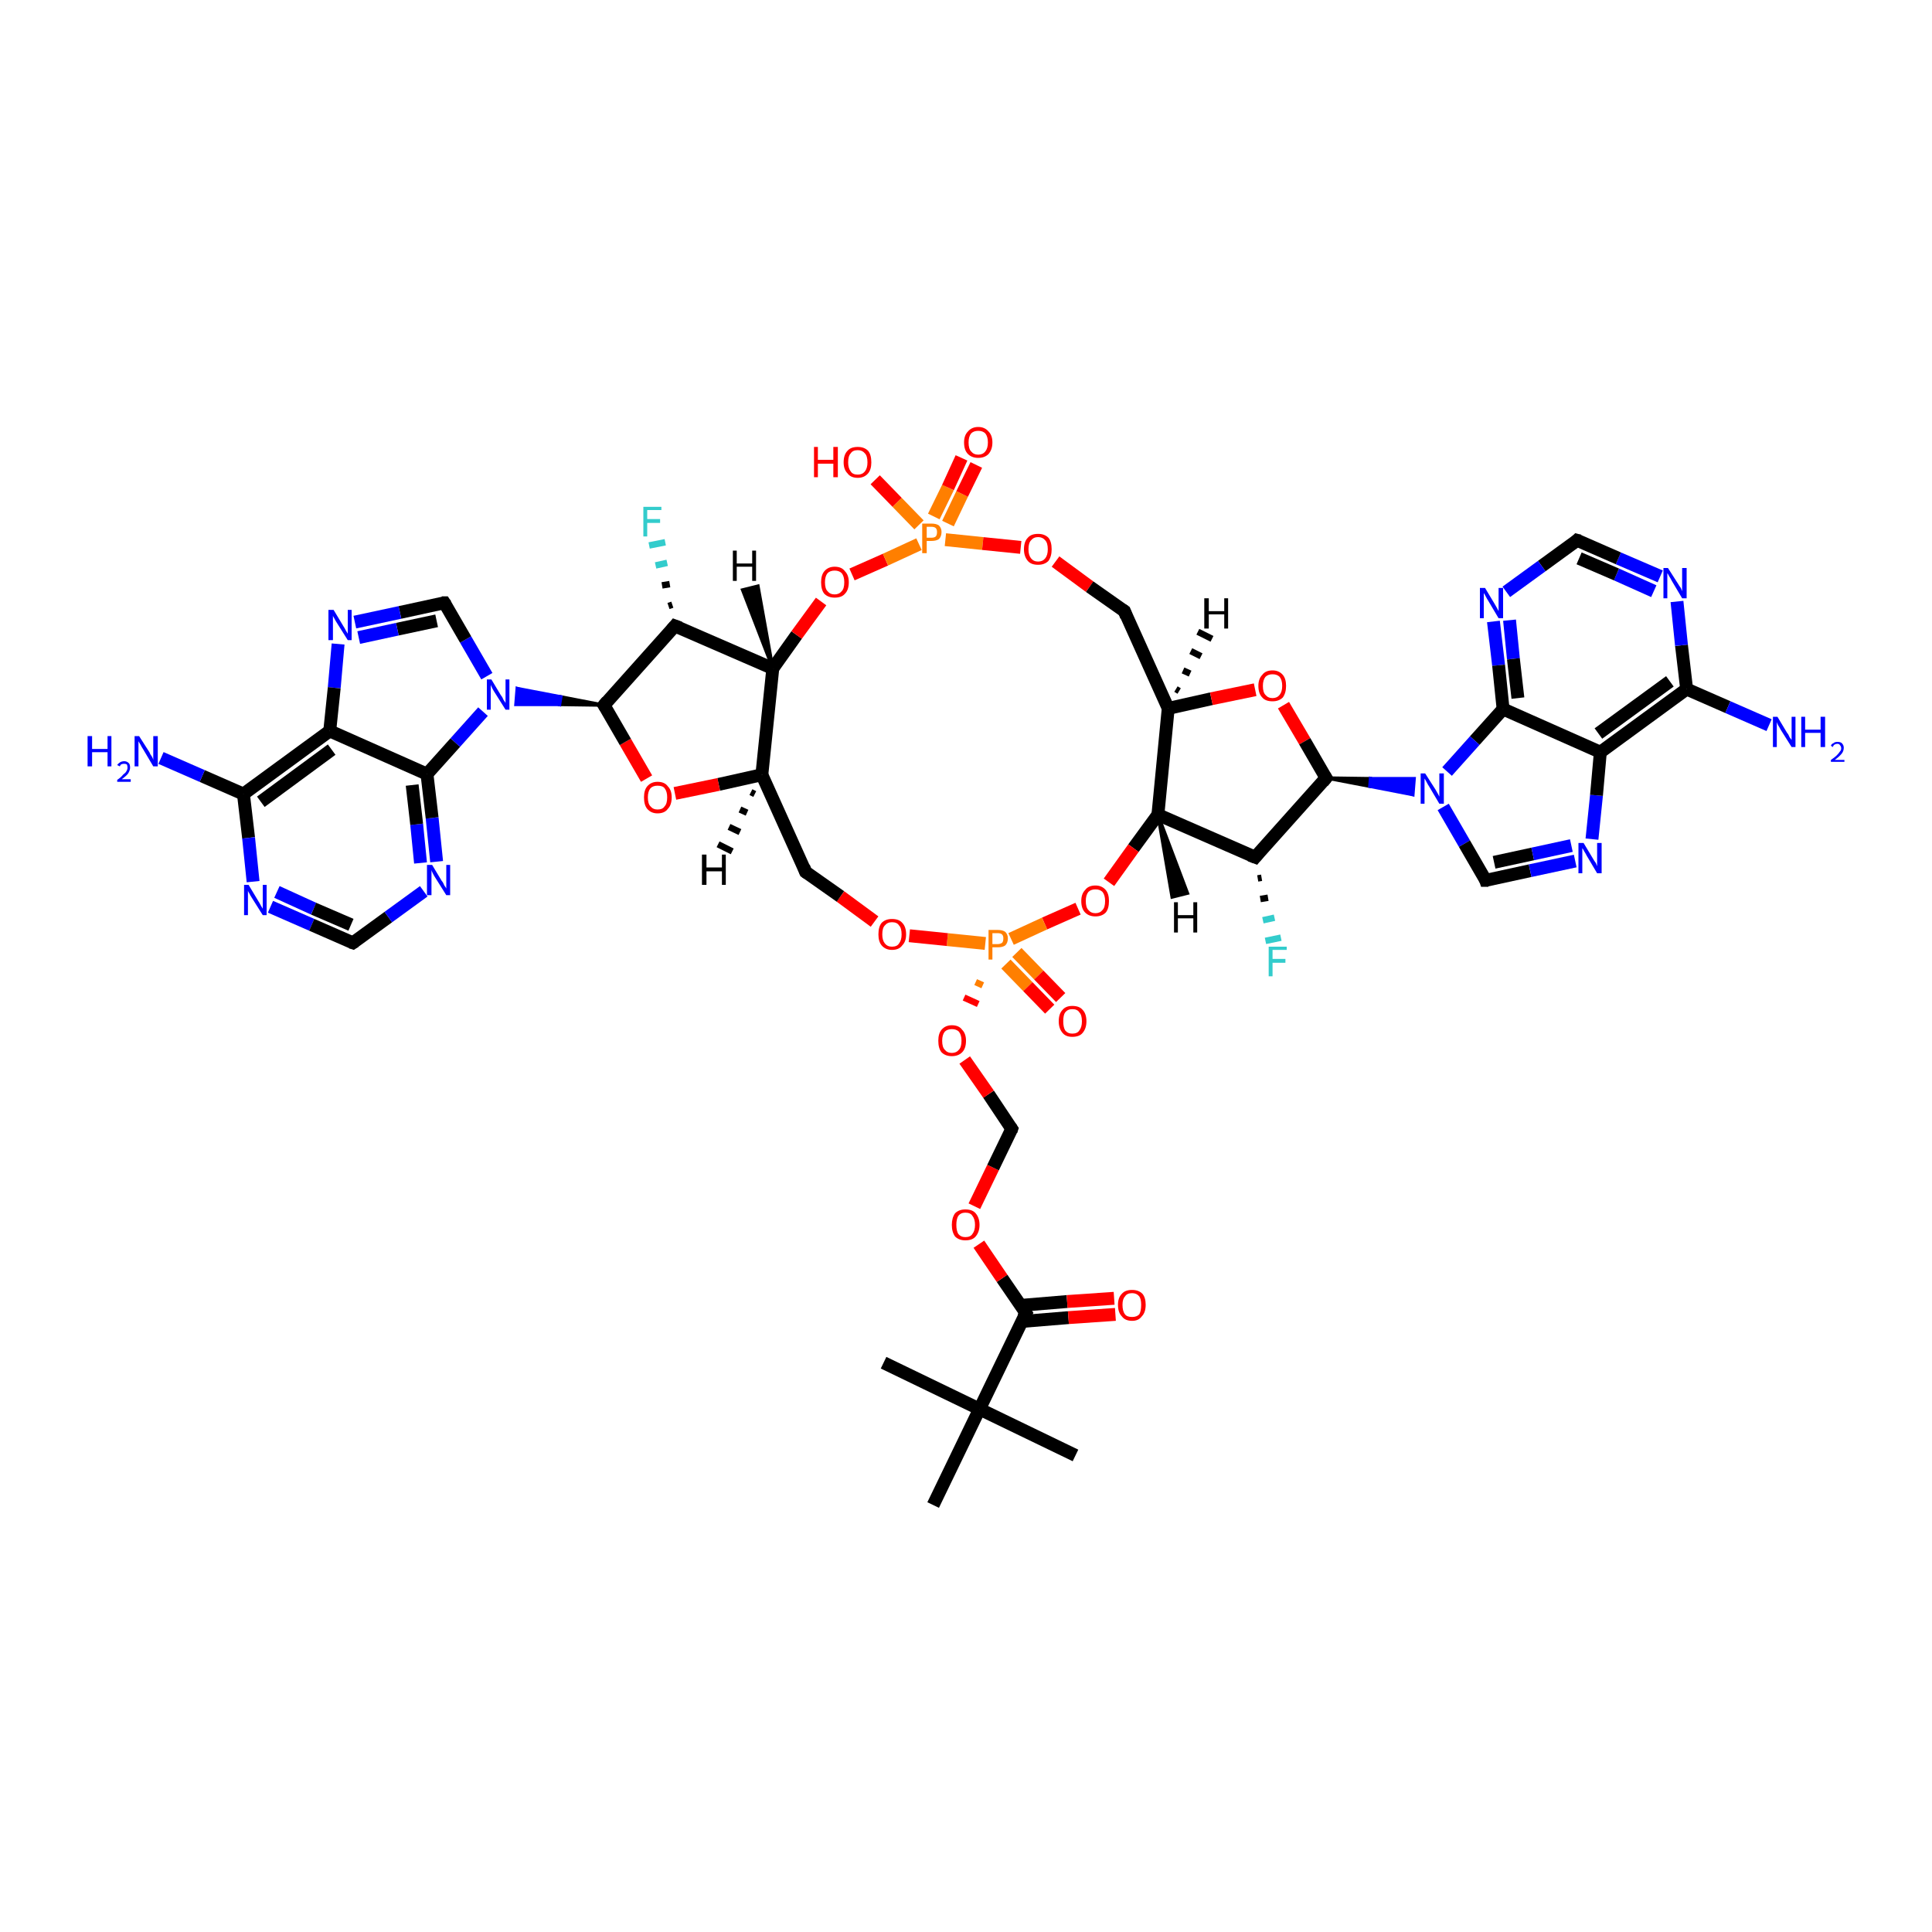<?xml version='1.0' encoding='iso-8859-1'?>
<svg version='1.1' baseProfile='full'
              xmlns='http://www.w3.org/2000/svg'
                      xmlns:rdkit='http://www.rdkit.org/xml'
                      xmlns:xlink='http://www.w3.org/1999/xlink'
                  xml:space='preserve'
width='300px' height='300px' viewBox='0 0 300 300'>
<!-- END OF HEADER -->
<rect style='opacity:1.0;fill:#FFFFFF;stroke:none' width='300.0' height='300.0' x='0.0' y='0.0'> </rect>
<path class='bond-0 atom-0 atom-1' d='M 167.0,226.0 L 152.1,218.8' style='fill:none;fill-rule:evenodd;stroke:#000000;stroke-width:2.0px;stroke-linecap:butt;stroke-linejoin:miter;stroke-opacity:1' />
<path class='bond-1 atom-1 atom-2' d='M 152.1,218.8 L 137.2,211.6' style='fill:none;fill-rule:evenodd;stroke:#000000;stroke-width:2.0px;stroke-linecap:butt;stroke-linejoin:miter;stroke-opacity:1' />
<path class='bond-2 atom-1 atom-3' d='M 152.1,218.8 L 144.9,233.7' style='fill:none;fill-rule:evenodd;stroke:#000000;stroke-width:2.0px;stroke-linecap:butt;stroke-linejoin:miter;stroke-opacity:1' />
<path class='bond-3 atom-1 atom-4' d='M 152.1,218.8 L 159.3,203.9' style='fill:none;fill-rule:evenodd;stroke:#000000;stroke-width:2.0px;stroke-linecap:butt;stroke-linejoin:miter;stroke-opacity:1' />
<path class='bond-4 atom-4 atom-5' d='M 158.6,205.2 L 165.9,204.6' style='fill:none;fill-rule:evenodd;stroke:#000000;stroke-width:2.0px;stroke-linecap:butt;stroke-linejoin:miter;stroke-opacity:1' />
<path class='bond-4 atom-4 atom-5' d='M 165.9,204.6 L 173.2,204.1' style='fill:none;fill-rule:evenodd;stroke:#FF0000;stroke-width:2.0px;stroke-linecap:butt;stroke-linejoin:miter;stroke-opacity:1' />
<path class='bond-4 atom-4 atom-5' d='M 158.5,202.7 L 165.7,202.1' style='fill:none;fill-rule:evenodd;stroke:#000000;stroke-width:2.0px;stroke-linecap:butt;stroke-linejoin:miter;stroke-opacity:1' />
<path class='bond-4 atom-4 atom-5' d='M 165.7,202.1 L 173.0,201.6' style='fill:none;fill-rule:evenodd;stroke:#FF0000;stroke-width:2.0px;stroke-linecap:butt;stroke-linejoin:miter;stroke-opacity:1' />
<path class='bond-5 atom-4 atom-6' d='M 159.3,203.9 L 155.6,198.5' style='fill:none;fill-rule:evenodd;stroke:#000000;stroke-width:2.0px;stroke-linecap:butt;stroke-linejoin:miter;stroke-opacity:1' />
<path class='bond-5 atom-4 atom-6' d='M 155.6,198.5 L 152.0,193.2' style='fill:none;fill-rule:evenodd;stroke:#FF0000;stroke-width:2.0px;stroke-linecap:butt;stroke-linejoin:miter;stroke-opacity:1' />
<path class='bond-6 atom-6 atom-7' d='M 151.3,187.3 L 154.2,181.3' style='fill:none;fill-rule:evenodd;stroke:#FF0000;stroke-width:2.0px;stroke-linecap:butt;stroke-linejoin:miter;stroke-opacity:1' />
<path class='bond-6 atom-6 atom-7' d='M 154.2,181.3 L 157.1,175.3' style='fill:none;fill-rule:evenodd;stroke:#000000;stroke-width:2.0px;stroke-linecap:butt;stroke-linejoin:miter;stroke-opacity:1' />
<path class='bond-7 atom-7 atom-8' d='M 157.1,175.3 L 153.5,169.9' style='fill:none;fill-rule:evenodd;stroke:#000000;stroke-width:2.0px;stroke-linecap:butt;stroke-linejoin:miter;stroke-opacity:1' />
<path class='bond-7 atom-7 atom-8' d='M 153.5,169.9 L 149.8,164.6' style='fill:none;fill-rule:evenodd;stroke:#FF0000;stroke-width:2.0px;stroke-linecap:butt;stroke-linejoin:miter;stroke-opacity:1' />
<path class='bond-8 atom-9 atom-8' d='M 151.5,152.5 L 152.6,153.0' style='fill:none;fill-rule:evenodd;stroke:#FF7F00;stroke-width:1.0px;stroke-linecap:butt;stroke-linejoin:miter;stroke-opacity:1' />
<path class='bond-8 atom-9 atom-8' d='M 149.7,154.9 L 151.9,155.9' style='fill:none;fill-rule:evenodd;stroke:#FF0000;stroke-width:1.0px;stroke-linecap:butt;stroke-linejoin:miter;stroke-opacity:1' />
<path class='bond-9 atom-9 atom-10' d='M 156.2,149.7 L 159.6,153.2' style='fill:none;fill-rule:evenodd;stroke:#FF7F00;stroke-width:2.0px;stroke-linecap:butt;stroke-linejoin:miter;stroke-opacity:1' />
<path class='bond-9 atom-9 atom-10' d='M 159.6,153.2 L 163.0,156.7' style='fill:none;fill-rule:evenodd;stroke:#FF0000;stroke-width:2.0px;stroke-linecap:butt;stroke-linejoin:miter;stroke-opacity:1' />
<path class='bond-9 atom-9 atom-10' d='M 157.9,147.9 L 161.3,151.4' style='fill:none;fill-rule:evenodd;stroke:#FF7F00;stroke-width:2.0px;stroke-linecap:butt;stroke-linejoin:miter;stroke-opacity:1' />
<path class='bond-9 atom-9 atom-10' d='M 161.3,151.4 L 164.7,154.9' style='fill:none;fill-rule:evenodd;stroke:#FF0000;stroke-width:2.0px;stroke-linecap:butt;stroke-linejoin:miter;stroke-opacity:1' />
<path class='bond-10 atom-9 atom-11' d='M 153.0,146.5 L 147.1,145.9' style='fill:none;fill-rule:evenodd;stroke:#FF7F00;stroke-width:2.0px;stroke-linecap:butt;stroke-linejoin:miter;stroke-opacity:1' />
<path class='bond-10 atom-9 atom-11' d='M 147.1,145.9 L 141.2,145.3' style='fill:none;fill-rule:evenodd;stroke:#FF0000;stroke-width:2.0px;stroke-linecap:butt;stroke-linejoin:miter;stroke-opacity:1' />
<path class='bond-11 atom-11 atom-12' d='M 135.8,143.1 L 130.5,139.2' style='fill:none;fill-rule:evenodd;stroke:#FF0000;stroke-width:2.0px;stroke-linecap:butt;stroke-linejoin:miter;stroke-opacity:1' />
<path class='bond-11 atom-11 atom-12' d='M 130.5,139.2 L 125.1,135.4' style='fill:none;fill-rule:evenodd;stroke:#000000;stroke-width:2.0px;stroke-linecap:butt;stroke-linejoin:miter;stroke-opacity:1' />
<path class='bond-12 atom-12 atom-13' d='M 125.1,135.4 L 118.3,120.3' style='fill:none;fill-rule:evenodd;stroke:#000000;stroke-width:2.0px;stroke-linecap:butt;stroke-linejoin:miter;stroke-opacity:1' />
<path class='bond-13 atom-13 atom-14' d='M 118.3,120.3 L 111.6,121.8' style='fill:none;fill-rule:evenodd;stroke:#000000;stroke-width:2.0px;stroke-linecap:butt;stroke-linejoin:miter;stroke-opacity:1' />
<path class='bond-13 atom-13 atom-14' d='M 111.6,121.8 L 104.8,123.2' style='fill:none;fill-rule:evenodd;stroke:#FF0000;stroke-width:2.0px;stroke-linecap:butt;stroke-linejoin:miter;stroke-opacity:1' />
<path class='bond-14 atom-14 atom-15' d='M 100.4,120.9 L 97.1,115.2' style='fill:none;fill-rule:evenodd;stroke:#FF0000;stroke-width:2.0px;stroke-linecap:butt;stroke-linejoin:miter;stroke-opacity:1' />
<path class='bond-14 atom-14 atom-15' d='M 97.1,115.2 L 93.8,109.5' style='fill:none;fill-rule:evenodd;stroke:#000000;stroke-width:2.0px;stroke-linecap:butt;stroke-linejoin:miter;stroke-opacity:1' />
<path class='bond-15 atom-15 atom-16' d='M 93.8,109.5 L 104.8,97.2' style='fill:none;fill-rule:evenodd;stroke:#000000;stroke-width:2.0px;stroke-linecap:butt;stroke-linejoin:miter;stroke-opacity:1' />
<path class='bond-16 atom-16 atom-17' d='M 103.8,94.1 L 104.4,93.9' style='fill:none;fill-rule:evenodd;stroke:#000000;stroke-width:1.0px;stroke-linecap:butt;stroke-linejoin:miter;stroke-opacity:1' />
<path class='bond-16 atom-16 atom-17' d='M 102.8,90.9 L 104.0,90.7' style='fill:none;fill-rule:evenodd;stroke:#000000;stroke-width:1.0px;stroke-linecap:butt;stroke-linejoin:miter;stroke-opacity:1' />
<path class='bond-16 atom-16 atom-17' d='M 101.8,87.8 L 103.6,87.4' style='fill:none;fill-rule:evenodd;stroke:#33CCCC;stroke-width:1.0px;stroke-linecap:butt;stroke-linejoin:miter;stroke-opacity:1' />
<path class='bond-16 atom-16 atom-17' d='M 100.8,84.7 L 103.3,84.2' style='fill:none;fill-rule:evenodd;stroke:#33CCCC;stroke-width:1.0px;stroke-linecap:butt;stroke-linejoin:miter;stroke-opacity:1' />
<path class='bond-17 atom-16 atom-18' d='M 104.8,97.2 L 120.0,103.8' style='fill:none;fill-rule:evenodd;stroke:#000000;stroke-width:2.0px;stroke-linecap:butt;stroke-linejoin:miter;stroke-opacity:1' />
<path class='bond-18 atom-18 atom-19' d='M 120.0,103.8 L 123.7,98.6' style='fill:none;fill-rule:evenodd;stroke:#000000;stroke-width:2.0px;stroke-linecap:butt;stroke-linejoin:miter;stroke-opacity:1' />
<path class='bond-18 atom-18 atom-19' d='M 123.7,98.6 L 127.5,93.4' style='fill:none;fill-rule:evenodd;stroke:#FF0000;stroke-width:2.0px;stroke-linecap:butt;stroke-linejoin:miter;stroke-opacity:1' />
<path class='bond-19 atom-19 atom-20' d='M 132.3,89.2 L 137.5,86.9' style='fill:none;fill-rule:evenodd;stroke:#FF0000;stroke-width:2.0px;stroke-linecap:butt;stroke-linejoin:miter;stroke-opacity:1' />
<path class='bond-19 atom-19 atom-20' d='M 137.5,86.9 L 142.7,84.5' style='fill:none;fill-rule:evenodd;stroke:#FF7F00;stroke-width:2.0px;stroke-linecap:butt;stroke-linejoin:miter;stroke-opacity:1' />
<path class='bond-20 atom-20 atom-21' d='M 142.7,81.5 L 139.3,78.0' style='fill:none;fill-rule:evenodd;stroke:#FF7F00;stroke-width:2.0px;stroke-linecap:butt;stroke-linejoin:miter;stroke-opacity:1' />
<path class='bond-20 atom-20 atom-21' d='M 139.3,78.0 L 135.9,74.5' style='fill:none;fill-rule:evenodd;stroke:#FF0000;stroke-width:2.0px;stroke-linecap:butt;stroke-linejoin:miter;stroke-opacity:1' />
<path class='bond-21 atom-20 atom-22' d='M 147.2,81.3 L 149.4,76.7' style='fill:none;fill-rule:evenodd;stroke:#FF7F00;stroke-width:2.0px;stroke-linecap:butt;stroke-linejoin:miter;stroke-opacity:1' />
<path class='bond-21 atom-20 atom-22' d='M 149.4,76.7 L 151.6,72.2' style='fill:none;fill-rule:evenodd;stroke:#FF0000;stroke-width:2.0px;stroke-linecap:butt;stroke-linejoin:miter;stroke-opacity:1' />
<path class='bond-21 atom-20 atom-22' d='M 145.0,80.2 L 147.2,75.7' style='fill:none;fill-rule:evenodd;stroke:#FF7F00;stroke-width:2.0px;stroke-linecap:butt;stroke-linejoin:miter;stroke-opacity:1' />
<path class='bond-21 atom-20 atom-22' d='M 147.2,75.7 L 149.3,71.1' style='fill:none;fill-rule:evenodd;stroke:#FF0000;stroke-width:2.0px;stroke-linecap:butt;stroke-linejoin:miter;stroke-opacity:1' />
<path class='bond-22 atom-20 atom-23' d='M 146.8,83.8 L 152.6,84.4' style='fill:none;fill-rule:evenodd;stroke:#FF7F00;stroke-width:2.0px;stroke-linecap:butt;stroke-linejoin:miter;stroke-opacity:1' />
<path class='bond-22 atom-20 atom-23' d='M 152.6,84.4 L 158.5,85.0' style='fill:none;fill-rule:evenodd;stroke:#FF0000;stroke-width:2.0px;stroke-linecap:butt;stroke-linejoin:miter;stroke-opacity:1' />
<path class='bond-23 atom-23 atom-24' d='M 163.9,87.2 L 169.2,91.1' style='fill:none;fill-rule:evenodd;stroke:#FF0000;stroke-width:2.0px;stroke-linecap:butt;stroke-linejoin:miter;stroke-opacity:1' />
<path class='bond-23 atom-23 atom-24' d='M 169.2,91.1 L 174.6,94.9' style='fill:none;fill-rule:evenodd;stroke:#000000;stroke-width:2.0px;stroke-linecap:butt;stroke-linejoin:miter;stroke-opacity:1' />
<path class='bond-24 atom-24 atom-25' d='M 174.6,94.9 L 181.4,110.0' style='fill:none;fill-rule:evenodd;stroke:#000000;stroke-width:2.0px;stroke-linecap:butt;stroke-linejoin:miter;stroke-opacity:1' />
<path class='bond-25 atom-25 atom-26' d='M 181.4,110.0 L 188.1,108.5' style='fill:none;fill-rule:evenodd;stroke:#000000;stroke-width:2.0px;stroke-linecap:butt;stroke-linejoin:miter;stroke-opacity:1' />
<path class='bond-25 atom-25 atom-26' d='M 188.1,108.5 L 194.9,107.1' style='fill:none;fill-rule:evenodd;stroke:#FF0000;stroke-width:2.0px;stroke-linecap:butt;stroke-linejoin:miter;stroke-opacity:1' />
<path class='bond-26 atom-26 atom-27' d='M 199.3,109.5 L 202.6,115.1' style='fill:none;fill-rule:evenodd;stroke:#FF0000;stroke-width:2.0px;stroke-linecap:butt;stroke-linejoin:miter;stroke-opacity:1' />
<path class='bond-26 atom-26 atom-27' d='M 202.6,115.1 L 205.9,120.8' style='fill:none;fill-rule:evenodd;stroke:#000000;stroke-width:2.0px;stroke-linecap:butt;stroke-linejoin:miter;stroke-opacity:1' />
<path class='bond-27 atom-27 atom-28' d='M 205.9,120.8 L 194.9,133.1' style='fill:none;fill-rule:evenodd;stroke:#000000;stroke-width:2.0px;stroke-linecap:butt;stroke-linejoin:miter;stroke-opacity:1' />
<path class='bond-28 atom-28 atom-29' d='M 195.9,136.3 L 195.3,136.4' style='fill:none;fill-rule:evenodd;stroke:#000000;stroke-width:1.0px;stroke-linecap:butt;stroke-linejoin:miter;stroke-opacity:1' />
<path class='bond-28 atom-28 atom-29' d='M 196.9,139.4 L 195.7,139.6' style='fill:none;fill-rule:evenodd;stroke:#000000;stroke-width:1.0px;stroke-linecap:butt;stroke-linejoin:miter;stroke-opacity:1' />
<path class='bond-28 atom-28 atom-29' d='M 197.9,142.5 L 196.1,142.9' style='fill:none;fill-rule:evenodd;stroke:#33CCCC;stroke-width:1.0px;stroke-linecap:butt;stroke-linejoin:miter;stroke-opacity:1' />
<path class='bond-28 atom-28 atom-29' d='M 198.9,145.6 L 196.5,146.1' style='fill:none;fill-rule:evenodd;stroke:#33CCCC;stroke-width:1.0px;stroke-linecap:butt;stroke-linejoin:miter;stroke-opacity:1' />
<path class='bond-29 atom-28 atom-30' d='M 194.9,133.1 L 179.8,126.5' style='fill:none;fill-rule:evenodd;stroke:#000000;stroke-width:2.0px;stroke-linecap:butt;stroke-linejoin:miter;stroke-opacity:1' />
<path class='bond-30 atom-30 atom-31' d='M 179.8,126.5 L 176.0,131.7' style='fill:none;fill-rule:evenodd;stroke:#000000;stroke-width:2.0px;stroke-linecap:butt;stroke-linejoin:miter;stroke-opacity:1' />
<path class='bond-30 atom-30 atom-31' d='M 176.0,131.7 L 172.2,137.0' style='fill:none;fill-rule:evenodd;stroke:#FF0000;stroke-width:2.0px;stroke-linecap:butt;stroke-linejoin:miter;stroke-opacity:1' />
<path class='bond-31 atom-27 atom-32' d='M 205.9,120.8 L 212.8,120.9 L 212.7,122.1 Z' style='fill:#000000;fill-rule:evenodd;fill-opacity:1;stroke:#000000;stroke-width:0.5px;stroke-linecap:butt;stroke-linejoin:miter;stroke-opacity:1;' />
<path class='bond-31 atom-27 atom-32' d='M 212.8,120.9 L 219.4,123.4 L 219.6,120.9 Z' style='fill:#0000FF;fill-rule:evenodd;fill-opacity:1;stroke:#0000FF;stroke-width:0.5px;stroke-linecap:butt;stroke-linejoin:miter;stroke-opacity:1;' />
<path class='bond-31 atom-27 atom-32' d='M 212.8,120.9 L 212.7,122.1 L 219.4,123.4 Z' style='fill:#0000FF;fill-rule:evenodd;fill-opacity:1;stroke:#0000FF;stroke-width:0.5px;stroke-linecap:butt;stroke-linejoin:miter;stroke-opacity:1;' />
<path class='bond-32 atom-32 atom-33' d='M 224.1,125.3 L 227.4,131.0' style='fill:none;fill-rule:evenodd;stroke:#0000FF;stroke-width:2.0px;stroke-linecap:butt;stroke-linejoin:miter;stroke-opacity:1' />
<path class='bond-32 atom-32 atom-33' d='M 227.4,131.0 L 230.7,136.7' style='fill:none;fill-rule:evenodd;stroke:#000000;stroke-width:2.0px;stroke-linecap:butt;stroke-linejoin:miter;stroke-opacity:1' />
<path class='bond-33 atom-33 atom-34' d='M 230.7,136.7 L 237.6,135.2' style='fill:none;fill-rule:evenodd;stroke:#000000;stroke-width:2.0px;stroke-linecap:butt;stroke-linejoin:miter;stroke-opacity:1' />
<path class='bond-33 atom-33 atom-34' d='M 237.6,135.2 L 244.6,133.7' style='fill:none;fill-rule:evenodd;stroke:#0000FF;stroke-width:2.0px;stroke-linecap:butt;stroke-linejoin:miter;stroke-opacity:1' />
<path class='bond-33 atom-33 atom-34' d='M 232.0,133.9 L 238.0,132.6' style='fill:none;fill-rule:evenodd;stroke:#000000;stroke-width:2.0px;stroke-linecap:butt;stroke-linejoin:miter;stroke-opacity:1' />
<path class='bond-33 atom-33 atom-34' d='M 238.0,132.6 L 244.0,131.3' style='fill:none;fill-rule:evenodd;stroke:#0000FF;stroke-width:2.0px;stroke-linecap:butt;stroke-linejoin:miter;stroke-opacity:1' />
<path class='bond-34 atom-34 atom-35' d='M 247.2,130.3 L 247.9,123.5' style='fill:none;fill-rule:evenodd;stroke:#0000FF;stroke-width:2.0px;stroke-linecap:butt;stroke-linejoin:miter;stroke-opacity:1' />
<path class='bond-34 atom-34 atom-35' d='M 247.9,123.5 L 248.5,116.8' style='fill:none;fill-rule:evenodd;stroke:#000000;stroke-width:2.0px;stroke-linecap:butt;stroke-linejoin:miter;stroke-opacity:1' />
<path class='bond-35 atom-35 atom-36' d='M 248.5,116.8 L 261.9,107.0' style='fill:none;fill-rule:evenodd;stroke:#000000;stroke-width:2.0px;stroke-linecap:butt;stroke-linejoin:miter;stroke-opacity:1' />
<path class='bond-35 atom-35 atom-36' d='M 248.2,113.9 L 259.3,105.8' style='fill:none;fill-rule:evenodd;stroke:#000000;stroke-width:2.0px;stroke-linecap:butt;stroke-linejoin:miter;stroke-opacity:1' />
<path class='bond-36 atom-36 atom-37' d='M 261.9,107.0 L 268.3,109.8' style='fill:none;fill-rule:evenodd;stroke:#000000;stroke-width:2.0px;stroke-linecap:butt;stroke-linejoin:miter;stroke-opacity:1' />
<path class='bond-36 atom-36 atom-37' d='M 268.3,109.8 L 274.7,112.6' style='fill:none;fill-rule:evenodd;stroke:#0000FF;stroke-width:2.0px;stroke-linecap:butt;stroke-linejoin:miter;stroke-opacity:1' />
<path class='bond-37 atom-36 atom-38' d='M 261.9,107.0 L 261.1,100.2' style='fill:none;fill-rule:evenodd;stroke:#000000;stroke-width:2.0px;stroke-linecap:butt;stroke-linejoin:miter;stroke-opacity:1' />
<path class='bond-37 atom-36 atom-38' d='M 261.1,100.2 L 260.4,93.4' style='fill:none;fill-rule:evenodd;stroke:#0000FF;stroke-width:2.0px;stroke-linecap:butt;stroke-linejoin:miter;stroke-opacity:1' />
<path class='bond-38 atom-38 atom-39' d='M 257.8,89.5 L 251.3,86.7' style='fill:none;fill-rule:evenodd;stroke:#0000FF;stroke-width:2.0px;stroke-linecap:butt;stroke-linejoin:miter;stroke-opacity:1' />
<path class='bond-38 atom-38 atom-39' d='M 251.3,86.7 L 244.9,83.9' style='fill:none;fill-rule:evenodd;stroke:#000000;stroke-width:2.0px;stroke-linecap:butt;stroke-linejoin:miter;stroke-opacity:1' />
<path class='bond-38 atom-38 atom-39' d='M 256.8,91.8 L 251.0,89.2' style='fill:none;fill-rule:evenodd;stroke:#0000FF;stroke-width:2.0px;stroke-linecap:butt;stroke-linejoin:miter;stroke-opacity:1' />
<path class='bond-38 atom-38 atom-39' d='M 251.0,89.2 L 245.2,86.7' style='fill:none;fill-rule:evenodd;stroke:#000000;stroke-width:2.0px;stroke-linecap:butt;stroke-linejoin:miter;stroke-opacity:1' />
<path class='bond-39 atom-39 atom-40' d='M 244.9,83.9 L 239.4,87.9' style='fill:none;fill-rule:evenodd;stroke:#000000;stroke-width:2.0px;stroke-linecap:butt;stroke-linejoin:miter;stroke-opacity:1' />
<path class='bond-39 atom-39 atom-40' d='M 239.4,87.9 L 233.9,91.9' style='fill:none;fill-rule:evenodd;stroke:#0000FF;stroke-width:2.0px;stroke-linecap:butt;stroke-linejoin:miter;stroke-opacity:1' />
<path class='bond-40 atom-40 atom-41' d='M 231.9,96.5 L 232.7,103.3' style='fill:none;fill-rule:evenodd;stroke:#0000FF;stroke-width:2.0px;stroke-linecap:butt;stroke-linejoin:miter;stroke-opacity:1' />
<path class='bond-40 atom-40 atom-41' d='M 232.7,103.3 L 233.4,110.1' style='fill:none;fill-rule:evenodd;stroke:#000000;stroke-width:2.0px;stroke-linecap:butt;stroke-linejoin:miter;stroke-opacity:1' />
<path class='bond-40 atom-40 atom-41' d='M 234.4,96.3 L 235.0,102.3' style='fill:none;fill-rule:evenodd;stroke:#0000FF;stroke-width:2.0px;stroke-linecap:butt;stroke-linejoin:miter;stroke-opacity:1' />
<path class='bond-40 atom-40 atom-41' d='M 235.0,102.3 L 235.7,108.4' style='fill:none;fill-rule:evenodd;stroke:#000000;stroke-width:2.0px;stroke-linecap:butt;stroke-linejoin:miter;stroke-opacity:1' />
<path class='bond-41 atom-15 atom-42' d='M 93.8,109.5 L 86.9,109.4 L 87.1,108.2 Z' style='fill:#000000;fill-rule:evenodd;fill-opacity:1;stroke:#000000;stroke-width:0.5px;stroke-linecap:butt;stroke-linejoin:miter;stroke-opacity:1;' />
<path class='bond-41 atom-15 atom-42' d='M 86.9,109.4 L 80.3,106.9 L 80.1,109.4 Z' style='fill:#0000FF;fill-rule:evenodd;fill-opacity:1;stroke:#0000FF;stroke-width:0.5px;stroke-linecap:butt;stroke-linejoin:miter;stroke-opacity:1;' />
<path class='bond-41 atom-15 atom-42' d='M 86.9,109.4 L 87.1,108.2 L 80.3,106.9 Z' style='fill:#0000FF;fill-rule:evenodd;fill-opacity:1;stroke:#0000FF;stroke-width:0.5px;stroke-linecap:butt;stroke-linejoin:miter;stroke-opacity:1;' />
<path class='bond-42 atom-42 atom-43' d='M 75.6,105.0 L 72.3,99.3' style='fill:none;fill-rule:evenodd;stroke:#0000FF;stroke-width:2.0px;stroke-linecap:butt;stroke-linejoin:miter;stroke-opacity:1' />
<path class='bond-42 atom-42 atom-43' d='M 72.3,99.3 L 69.0,93.6' style='fill:none;fill-rule:evenodd;stroke:#000000;stroke-width:2.0px;stroke-linecap:butt;stroke-linejoin:miter;stroke-opacity:1' />
<path class='bond-43 atom-43 atom-44' d='M 69.0,93.6 L 62.1,95.1' style='fill:none;fill-rule:evenodd;stroke:#000000;stroke-width:2.0px;stroke-linecap:butt;stroke-linejoin:miter;stroke-opacity:1' />
<path class='bond-43 atom-43 atom-44' d='M 62.1,95.1 L 55.1,96.6' style='fill:none;fill-rule:evenodd;stroke:#0000FF;stroke-width:2.0px;stroke-linecap:butt;stroke-linejoin:miter;stroke-opacity:1' />
<path class='bond-43 atom-43 atom-44' d='M 67.8,96.4 L 61.7,97.7' style='fill:none;fill-rule:evenodd;stroke:#000000;stroke-width:2.0px;stroke-linecap:butt;stroke-linejoin:miter;stroke-opacity:1' />
<path class='bond-43 atom-43 atom-44' d='M 61.7,97.7 L 55.7,99.0' style='fill:none;fill-rule:evenodd;stroke:#0000FF;stroke-width:2.0px;stroke-linecap:butt;stroke-linejoin:miter;stroke-opacity:1' />
<path class='bond-44 atom-44 atom-45' d='M 52.5,100.0 L 51.9,106.8' style='fill:none;fill-rule:evenodd;stroke:#0000FF;stroke-width:2.0px;stroke-linecap:butt;stroke-linejoin:miter;stroke-opacity:1' />
<path class='bond-44 atom-44 atom-45' d='M 51.9,106.8 L 51.2,113.5' style='fill:none;fill-rule:evenodd;stroke:#000000;stroke-width:2.0px;stroke-linecap:butt;stroke-linejoin:miter;stroke-opacity:1' />
<path class='bond-45 atom-45 atom-46' d='M 51.2,113.5 L 37.8,123.3' style='fill:none;fill-rule:evenodd;stroke:#000000;stroke-width:2.0px;stroke-linecap:butt;stroke-linejoin:miter;stroke-opacity:1' />
<path class='bond-45 atom-45 atom-46' d='M 51.5,116.4 L 40.5,124.5' style='fill:none;fill-rule:evenodd;stroke:#000000;stroke-width:2.0px;stroke-linecap:butt;stroke-linejoin:miter;stroke-opacity:1' />
<path class='bond-46 atom-46 atom-47' d='M 37.8,123.3 L 31.4,120.5' style='fill:none;fill-rule:evenodd;stroke:#000000;stroke-width:2.0px;stroke-linecap:butt;stroke-linejoin:miter;stroke-opacity:1' />
<path class='bond-46 atom-46 atom-47' d='M 31.4,120.5 L 25.0,117.7' style='fill:none;fill-rule:evenodd;stroke:#0000FF;stroke-width:2.0px;stroke-linecap:butt;stroke-linejoin:miter;stroke-opacity:1' />
<path class='bond-47 atom-46 atom-48' d='M 37.8,123.3 L 38.6,130.1' style='fill:none;fill-rule:evenodd;stroke:#000000;stroke-width:2.0px;stroke-linecap:butt;stroke-linejoin:miter;stroke-opacity:1' />
<path class='bond-47 atom-46 atom-48' d='M 38.6,130.1 L 39.3,136.9' style='fill:none;fill-rule:evenodd;stroke:#0000FF;stroke-width:2.0px;stroke-linecap:butt;stroke-linejoin:miter;stroke-opacity:1' />
<path class='bond-48 atom-48 atom-49' d='M 42.0,140.8 L 48.4,143.6' style='fill:none;fill-rule:evenodd;stroke:#0000FF;stroke-width:2.0px;stroke-linecap:butt;stroke-linejoin:miter;stroke-opacity:1' />
<path class='bond-48 atom-48 atom-49' d='M 48.4,143.6 L 54.8,146.4' style='fill:none;fill-rule:evenodd;stroke:#000000;stroke-width:2.0px;stroke-linecap:butt;stroke-linejoin:miter;stroke-opacity:1' />
<path class='bond-48 atom-48 atom-49' d='M 43.0,138.5 L 48.7,141.1' style='fill:none;fill-rule:evenodd;stroke:#0000FF;stroke-width:2.0px;stroke-linecap:butt;stroke-linejoin:miter;stroke-opacity:1' />
<path class='bond-48 atom-48 atom-49' d='M 48.7,141.1 L 54.5,143.6' style='fill:none;fill-rule:evenodd;stroke:#000000;stroke-width:2.0px;stroke-linecap:butt;stroke-linejoin:miter;stroke-opacity:1' />
<path class='bond-49 atom-49 atom-50' d='M 54.8,146.4 L 60.3,142.4' style='fill:none;fill-rule:evenodd;stroke:#000000;stroke-width:2.0px;stroke-linecap:butt;stroke-linejoin:miter;stroke-opacity:1' />
<path class='bond-49 atom-49 atom-50' d='M 60.3,142.4 L 65.8,138.4' style='fill:none;fill-rule:evenodd;stroke:#0000FF;stroke-width:2.0px;stroke-linecap:butt;stroke-linejoin:miter;stroke-opacity:1' />
<path class='bond-50 atom-50 atom-51' d='M 67.8,133.8 L 67.1,127.0' style='fill:none;fill-rule:evenodd;stroke:#0000FF;stroke-width:2.0px;stroke-linecap:butt;stroke-linejoin:miter;stroke-opacity:1' />
<path class='bond-50 atom-50 atom-51' d='M 67.1,127.0 L 66.3,120.2' style='fill:none;fill-rule:evenodd;stroke:#000000;stroke-width:2.0px;stroke-linecap:butt;stroke-linejoin:miter;stroke-opacity:1' />
<path class='bond-50 atom-50 atom-51' d='M 65.3,134.0 L 64.7,128.0' style='fill:none;fill-rule:evenodd;stroke:#0000FF;stroke-width:2.0px;stroke-linecap:butt;stroke-linejoin:miter;stroke-opacity:1' />
<path class='bond-50 atom-50 atom-51' d='M 64.7,128.0 L 64.0,121.9' style='fill:none;fill-rule:evenodd;stroke:#000000;stroke-width:2.0px;stroke-linecap:butt;stroke-linejoin:miter;stroke-opacity:1' />
<path class='bond-51 atom-31 atom-9' d='M 167.4,141.1 L 162.2,143.4' style='fill:none;fill-rule:evenodd;stroke:#FF0000;stroke-width:2.0px;stroke-linecap:butt;stroke-linejoin:miter;stroke-opacity:1' />
<path class='bond-51 atom-31 atom-9' d='M 162.2,143.4 L 157.0,145.8' style='fill:none;fill-rule:evenodd;stroke:#FF7F00;stroke-width:2.0px;stroke-linecap:butt;stroke-linejoin:miter;stroke-opacity:1' />
<path class='bond-52 atom-41 atom-32' d='M 233.4,110.1 L 229.0,115.0' style='fill:none;fill-rule:evenodd;stroke:#000000;stroke-width:2.0px;stroke-linecap:butt;stroke-linejoin:miter;stroke-opacity:1' />
<path class='bond-52 atom-41 atom-32' d='M 229.0,115.0 L 224.7,119.8' style='fill:none;fill-rule:evenodd;stroke:#0000FF;stroke-width:2.0px;stroke-linecap:butt;stroke-linejoin:miter;stroke-opacity:1' />
<path class='bond-53 atom-51 atom-42' d='M 66.3,120.2 L 70.7,115.3' style='fill:none;fill-rule:evenodd;stroke:#000000;stroke-width:2.0px;stroke-linecap:butt;stroke-linejoin:miter;stroke-opacity:1' />
<path class='bond-53 atom-51 atom-42' d='M 70.7,115.3 L 75.0,110.5' style='fill:none;fill-rule:evenodd;stroke:#0000FF;stroke-width:2.0px;stroke-linecap:butt;stroke-linejoin:miter;stroke-opacity:1' />
<path class='bond-54 atom-18 atom-13' d='M 120.0,103.8 L 118.3,120.3' style='fill:none;fill-rule:evenodd;stroke:#000000;stroke-width:2.0px;stroke-linecap:butt;stroke-linejoin:miter;stroke-opacity:1' />
<path class='bond-55 atom-30 atom-25' d='M 179.8,126.5 L 181.4,110.0' style='fill:none;fill-rule:evenodd;stroke:#000000;stroke-width:2.0px;stroke-linecap:butt;stroke-linejoin:miter;stroke-opacity:1' />
<path class='bond-56 atom-41 atom-35' d='M 233.4,110.1 L 248.5,116.8' style='fill:none;fill-rule:evenodd;stroke:#000000;stroke-width:2.0px;stroke-linecap:butt;stroke-linejoin:miter;stroke-opacity:1' />
<path class='bond-57 atom-51 atom-45' d='M 66.3,120.2 L 51.2,113.5' style='fill:none;fill-rule:evenodd;stroke:#000000;stroke-width:2.0px;stroke-linecap:butt;stroke-linejoin:miter;stroke-opacity:1' />
<path class='bond-58 atom-13 atom-52' d='M 117.2,123.3 L 116.6,123.0' style='fill:none;fill-rule:evenodd;stroke:#000000;stroke-width:1.0px;stroke-linecap:butt;stroke-linejoin:miter;stroke-opacity:1' />
<path class='bond-58 atom-13 atom-52' d='M 116.0,126.2 L 114.9,125.7' style='fill:none;fill-rule:evenodd;stroke:#000000;stroke-width:1.0px;stroke-linecap:butt;stroke-linejoin:miter;stroke-opacity:1' />
<path class='bond-58 atom-13 atom-52' d='M 114.9,129.2 L 113.2,128.4' style='fill:none;fill-rule:evenodd;stroke:#000000;stroke-width:1.0px;stroke-linecap:butt;stroke-linejoin:miter;stroke-opacity:1' />
<path class='bond-58 atom-13 atom-52' d='M 113.7,132.2 L 111.5,131.1' style='fill:none;fill-rule:evenodd;stroke:#000000;stroke-width:1.0px;stroke-linecap:butt;stroke-linejoin:miter;stroke-opacity:1' />
<path class='bond-59 atom-18 atom-53' d='M 120.0,103.8 L 115.3,91.6 L 117.7,91.0 Z' style='fill:#000000;fill-rule:evenodd;fill-opacity:1;stroke:#000000;stroke-width:0.5px;stroke-linecap:butt;stroke-linejoin:miter;stroke-opacity:1;' />
<path class='bond-60 atom-25 atom-54' d='M 182.6,107.0 L 183.1,107.3' style='fill:none;fill-rule:evenodd;stroke:#000000;stroke-width:1.0px;stroke-linecap:butt;stroke-linejoin:miter;stroke-opacity:1' />
<path class='bond-60 atom-25 atom-54' d='M 183.7,104.1 L 184.8,104.6' style='fill:none;fill-rule:evenodd;stroke:#000000;stroke-width:1.0px;stroke-linecap:butt;stroke-linejoin:miter;stroke-opacity:1' />
<path class='bond-60 atom-25 atom-54' d='M 184.9,101.1 L 186.5,101.9' style='fill:none;fill-rule:evenodd;stroke:#000000;stroke-width:1.0px;stroke-linecap:butt;stroke-linejoin:miter;stroke-opacity:1' />
<path class='bond-60 atom-25 atom-54' d='M 186.0,98.1 L 188.2,99.2' style='fill:none;fill-rule:evenodd;stroke:#000000;stroke-width:1.0px;stroke-linecap:butt;stroke-linejoin:miter;stroke-opacity:1' />
<path class='bond-61 atom-30 atom-55' d='M 179.8,126.5 L 184.4,138.7 L 182.0,139.3 Z' style='fill:#000000;fill-rule:evenodd;fill-opacity:1;stroke:#000000;stroke-width:0.5px;stroke-linecap:butt;stroke-linejoin:miter;stroke-opacity:1;' />
<path d='M 158.9,204.6 L 159.3,203.9 L 159.1,203.6' style='fill:none;stroke:#000000;stroke-width:2.0px;stroke-linecap:butt;stroke-linejoin:miter;stroke-opacity:1;' />
<path d='M 157.0,175.6 L 157.1,175.3 L 156.9,175.0' style='fill:none;stroke:#000000;stroke-width:2.0px;stroke-linecap:butt;stroke-linejoin:miter;stroke-opacity:1;' />
<path d='M 125.4,135.6 L 125.1,135.4 L 124.8,134.6' style='fill:none;stroke:#000000;stroke-width:2.0px;stroke-linecap:butt;stroke-linejoin:miter;stroke-opacity:1;' />
<path d='M 94.0,109.8 L 93.8,109.5 L 94.3,108.9' style='fill:none;stroke:#000000;stroke-width:2.0px;stroke-linecap:butt;stroke-linejoin:miter;stroke-opacity:1;' />
<path d='M 104.3,97.8 L 104.8,97.2 L 105.6,97.5' style='fill:none;stroke:#000000;stroke-width:2.0px;stroke-linecap:butt;stroke-linejoin:miter;stroke-opacity:1;' />
<path d='M 174.3,94.7 L 174.6,94.9 L 174.9,95.7' style='fill:none;stroke:#000000;stroke-width:2.0px;stroke-linecap:butt;stroke-linejoin:miter;stroke-opacity:1;' />
<path d='M 205.7,120.5 L 205.9,120.8 L 205.4,121.4' style='fill:none;stroke:#000000;stroke-width:2.0px;stroke-linecap:butt;stroke-linejoin:miter;stroke-opacity:1;' />
<path d='M 195.4,132.5 L 194.9,133.1 L 194.1,132.8' style='fill:none;stroke:#000000;stroke-width:2.0px;stroke-linecap:butt;stroke-linejoin:miter;stroke-opacity:1;' />
<path d='M 230.6,136.4 L 230.7,136.7 L 231.1,136.7' style='fill:none;stroke:#000000;stroke-width:2.0px;stroke-linecap:butt;stroke-linejoin:miter;stroke-opacity:1;' />
<path d='M 245.3,84.0 L 244.9,83.9 L 244.7,84.1' style='fill:none;stroke:#000000;stroke-width:2.0px;stroke-linecap:butt;stroke-linejoin:miter;stroke-opacity:1;' />
<path d='M 69.2,93.9 L 69.0,93.6 L 68.6,93.6' style='fill:none;stroke:#000000;stroke-width:2.0px;stroke-linecap:butt;stroke-linejoin:miter;stroke-opacity:1;' />
<path d='M 54.5,146.3 L 54.8,146.4 L 55.1,146.2' style='fill:none;stroke:#000000;stroke-width:2.0px;stroke-linecap:butt;stroke-linejoin:miter;stroke-opacity:1;' />
<path class='atom-5' d='M 173.6 202.6
Q 173.6 201.5, 174.2 200.9
Q 174.7 200.3, 175.8 200.3
Q 176.8 200.3, 177.4 200.9
Q 177.9 201.5, 177.9 202.6
Q 177.9 203.8, 177.3 204.4
Q 176.8 205.1, 175.8 205.1
Q 174.7 205.1, 174.2 204.4
Q 173.6 203.8, 173.6 202.6
M 175.8 204.5
Q 176.5 204.5, 176.9 204.1
Q 177.2 203.6, 177.2 202.6
Q 177.2 201.7, 176.9 201.3
Q 176.5 200.8, 175.8 200.8
Q 175.0 200.8, 174.7 201.3
Q 174.3 201.7, 174.3 202.6
Q 174.3 203.6, 174.7 204.1
Q 175.0 204.5, 175.8 204.5
' fill='#FF0000'/>
<path class='atom-6' d='M 147.8 190.2
Q 147.8 189.1, 148.3 188.4
Q 148.9 187.8, 149.9 187.8
Q 151.0 187.8, 151.5 188.4
Q 152.1 189.1, 152.1 190.2
Q 152.1 191.3, 151.5 192.0
Q 151.0 192.6, 149.9 192.6
Q 148.9 192.6, 148.3 192.0
Q 147.8 191.3, 147.8 190.2
M 149.9 192.1
Q 150.7 192.1, 151.0 191.6
Q 151.4 191.1, 151.4 190.2
Q 151.4 189.3, 151.0 188.8
Q 150.7 188.3, 149.9 188.3
Q 149.2 188.3, 148.8 188.8
Q 148.5 189.3, 148.5 190.2
Q 148.5 191.1, 148.8 191.6
Q 149.2 192.1, 149.9 192.1
' fill='#FF0000'/>
<path class='atom-8' d='M 145.7 161.6
Q 145.7 160.5, 146.2 159.9
Q 146.8 159.2, 147.8 159.2
Q 148.9 159.2, 149.4 159.9
Q 150.0 160.5, 150.0 161.6
Q 150.0 162.8, 149.4 163.4
Q 148.8 164.0, 147.8 164.0
Q 146.8 164.0, 146.2 163.4
Q 145.7 162.8, 145.7 161.6
M 147.8 163.5
Q 148.5 163.5, 148.9 163.0
Q 149.3 162.6, 149.3 161.6
Q 149.3 160.7, 148.9 160.2
Q 148.5 159.8, 147.8 159.8
Q 147.1 159.8, 146.7 160.2
Q 146.3 160.7, 146.3 161.6
Q 146.3 162.6, 146.7 163.0
Q 147.1 163.5, 147.8 163.5
' fill='#FF0000'/>
<path class='atom-9' d='M 154.9 144.4
Q 155.7 144.4, 156.1 144.7
Q 156.5 145.1, 156.5 145.7
Q 156.5 146.4, 156.1 146.8
Q 155.7 147.1, 154.9 147.1
L 154.1 147.1
L 154.1 149.0
L 153.5 149.0
L 153.5 144.4
L 154.9 144.4
M 154.9 146.6
Q 155.3 146.6, 155.6 146.4
Q 155.8 146.2, 155.8 145.7
Q 155.8 145.3, 155.6 145.1
Q 155.4 144.9, 154.9 144.9
L 154.1 144.9
L 154.1 146.6
L 154.9 146.6
' fill='#FF7F00'/>
<path class='atom-10' d='M 164.4 158.6
Q 164.4 157.4, 165.0 156.8
Q 165.5 156.2, 166.5 156.2
Q 167.6 156.2, 168.1 156.8
Q 168.7 157.4, 168.7 158.6
Q 168.7 159.7, 168.1 160.4
Q 167.6 161.0, 166.5 161.0
Q 165.5 161.0, 165.0 160.4
Q 164.4 159.7, 164.4 158.6
M 166.5 160.5
Q 167.3 160.5, 167.6 160.0
Q 168.0 159.5, 168.0 158.6
Q 168.0 157.6, 167.6 157.2
Q 167.3 156.7, 166.5 156.7
Q 165.8 156.7, 165.4 157.2
Q 165.1 157.6, 165.1 158.6
Q 165.1 159.5, 165.4 160.0
Q 165.8 160.5, 166.5 160.5
' fill='#FF0000'/>
<path class='atom-11' d='M 136.4 145.1
Q 136.4 143.9, 136.9 143.3
Q 137.5 142.7, 138.5 142.7
Q 139.6 142.7, 140.1 143.3
Q 140.7 143.9, 140.7 145.1
Q 140.7 146.2, 140.1 146.8
Q 139.6 147.5, 138.5 147.5
Q 137.5 147.5, 136.9 146.8
Q 136.4 146.2, 136.4 145.1
M 138.5 147.0
Q 139.3 147.0, 139.6 146.5
Q 140.0 146.0, 140.0 145.1
Q 140.0 144.1, 139.6 143.7
Q 139.3 143.2, 138.5 143.2
Q 137.8 143.2, 137.4 143.7
Q 137.0 144.1, 137.0 145.1
Q 137.0 146.0, 137.4 146.5
Q 137.8 147.0, 138.5 147.0
' fill='#FF0000'/>
<path class='atom-14' d='M 100.0 123.8
Q 100.0 122.7, 100.5 122.1
Q 101.1 121.4, 102.1 121.4
Q 103.2 121.4, 103.7 122.1
Q 104.3 122.7, 104.3 123.8
Q 104.3 125.0, 103.7 125.6
Q 103.2 126.3, 102.1 126.3
Q 101.1 126.3, 100.5 125.6
Q 100.0 125.0, 100.0 123.8
M 102.1 125.7
Q 102.9 125.7, 103.2 125.2
Q 103.6 124.8, 103.6 123.8
Q 103.6 122.9, 103.2 122.4
Q 102.9 122.0, 102.1 122.0
Q 101.4 122.0, 101.0 122.4
Q 100.6 122.9, 100.6 123.8
Q 100.6 124.8, 101.0 125.2
Q 101.4 125.7, 102.1 125.7
' fill='#FF0000'/>
<path class='atom-17' d='M 99.9 78.7
L 102.7 78.7
L 102.7 79.2
L 100.5 79.2
L 100.5 80.6
L 102.5 80.6
L 102.5 81.2
L 100.5 81.2
L 100.5 83.3
L 99.9 83.3
L 99.9 78.7
' fill='#33CCCC'/>
<path class='atom-19' d='M 127.5 90.4
Q 127.5 89.3, 128.0 88.7
Q 128.6 88.0, 129.6 88.0
Q 130.7 88.0, 131.2 88.7
Q 131.8 89.3, 131.8 90.4
Q 131.8 91.6, 131.2 92.2
Q 130.7 92.8, 129.6 92.8
Q 128.6 92.8, 128.0 92.2
Q 127.5 91.6, 127.5 90.4
M 129.6 92.3
Q 130.3 92.3, 130.7 91.8
Q 131.1 91.4, 131.1 90.4
Q 131.1 89.5, 130.7 89.0
Q 130.3 88.6, 129.6 88.6
Q 128.9 88.6, 128.5 89.0
Q 128.1 89.5, 128.1 90.4
Q 128.1 91.4, 128.5 91.8
Q 128.9 92.3, 129.6 92.3
' fill='#FF0000'/>
<path class='atom-20' d='M 144.6 81.3
Q 145.4 81.3, 145.8 81.6
Q 146.2 82.0, 146.2 82.6
Q 146.2 83.3, 145.8 83.7
Q 145.4 84.0, 144.6 84.0
L 143.9 84.0
L 143.9 85.9
L 143.2 85.9
L 143.2 81.3
L 144.6 81.3
M 144.6 83.5
Q 145.1 83.5, 145.3 83.3
Q 145.5 83.1, 145.5 82.6
Q 145.5 82.2, 145.3 82.0
Q 145.1 81.8, 144.6 81.8
L 143.9 81.8
L 143.9 83.5
L 144.6 83.5
' fill='#FF7F00'/>
<path class='atom-21' d='M 126.4 69.4
L 127.0 69.4
L 127.0 71.4
L 129.4 71.4
L 129.4 69.4
L 130.1 69.4
L 130.1 74.1
L 129.4 74.1
L 129.4 72.0
L 127.0 72.0
L 127.0 74.1
L 126.4 74.1
L 126.4 69.4
' fill='#FF0000'/>
<path class='atom-21' d='M 131.0 71.8
Q 131.0 70.6, 131.6 70.0
Q 132.1 69.4, 133.2 69.4
Q 134.2 69.4, 134.8 70.0
Q 135.3 70.6, 135.3 71.8
Q 135.3 72.9, 134.8 73.5
Q 134.2 74.2, 133.2 74.2
Q 132.1 74.2, 131.6 73.5
Q 131.0 72.9, 131.0 71.8
M 133.2 73.7
Q 133.9 73.7, 134.3 73.2
Q 134.7 72.7, 134.7 71.8
Q 134.7 70.8, 134.3 70.4
Q 133.9 69.9, 133.2 69.9
Q 132.4 69.9, 132.1 70.4
Q 131.7 70.8, 131.7 71.8
Q 131.7 72.7, 132.1 73.2
Q 132.4 73.7, 133.2 73.7
' fill='#FF0000'/>
<path class='atom-22' d='M 149.7 68.7
Q 149.7 67.6, 150.3 67.0
Q 150.9 66.3, 151.9 66.3
Q 152.9 66.3, 153.5 67.0
Q 154.1 67.6, 154.1 68.7
Q 154.1 69.8, 153.5 70.5
Q 152.9 71.1, 151.9 71.1
Q 150.9 71.1, 150.3 70.5
Q 149.7 69.9, 149.7 68.7
M 151.9 70.6
Q 152.6 70.6, 153.0 70.1
Q 153.4 69.6, 153.4 68.7
Q 153.4 67.8, 153.0 67.3
Q 152.6 66.9, 151.9 66.9
Q 151.2 66.9, 150.8 67.3
Q 150.4 67.8, 150.4 68.7
Q 150.4 69.7, 150.8 70.1
Q 151.2 70.6, 151.9 70.6
' fill='#FF0000'/>
<path class='atom-23' d='M 159.0 85.3
Q 159.0 84.1, 159.6 83.5
Q 160.1 82.9, 161.2 82.9
Q 162.2 82.9, 162.8 83.5
Q 163.3 84.1, 163.3 85.3
Q 163.3 86.4, 162.8 87.1
Q 162.2 87.7, 161.2 87.7
Q 160.1 87.7, 159.6 87.1
Q 159.0 86.4, 159.0 85.3
M 161.2 87.2
Q 161.9 87.2, 162.3 86.7
Q 162.7 86.2, 162.7 85.3
Q 162.7 84.3, 162.3 83.9
Q 161.9 83.4, 161.2 83.4
Q 160.5 83.4, 160.1 83.9
Q 159.7 84.3, 159.7 85.3
Q 159.7 86.2, 160.1 86.7
Q 160.5 87.2, 161.2 87.2
' fill='#FF0000'/>
<path class='atom-26' d='M 195.4 106.5
Q 195.4 105.4, 196.0 104.8
Q 196.5 104.1, 197.6 104.1
Q 198.6 104.1, 199.2 104.8
Q 199.7 105.4, 199.7 106.5
Q 199.7 107.6, 199.2 108.3
Q 198.6 108.9, 197.6 108.9
Q 196.5 108.9, 196.0 108.3
Q 195.4 107.7, 195.4 106.5
M 197.6 108.4
Q 198.3 108.4, 198.7 107.9
Q 199.1 107.4, 199.1 106.5
Q 199.1 105.6, 198.7 105.1
Q 198.3 104.7, 197.6 104.7
Q 196.9 104.7, 196.5 105.1
Q 196.1 105.6, 196.1 106.5
Q 196.1 107.5, 196.5 107.9
Q 196.9 108.4, 197.6 108.4
' fill='#FF0000'/>
<path class='atom-29' d='M 197.0 147.0
L 199.8 147.0
L 199.8 147.5
L 197.6 147.5
L 197.6 148.9
L 199.6 148.9
L 199.6 149.5
L 197.6 149.5
L 197.6 151.6
L 197.0 151.6
L 197.0 147.0
' fill='#33CCCC'/>
<path class='atom-31' d='M 167.9 139.9
Q 167.9 138.8, 168.5 138.2
Q 169.0 137.5, 170.1 137.5
Q 171.1 137.5, 171.7 138.2
Q 172.2 138.8, 172.2 139.9
Q 172.2 141.1, 171.7 141.7
Q 171.1 142.3, 170.1 142.3
Q 169.1 142.3, 168.5 141.7
Q 167.9 141.1, 167.9 139.9
M 170.1 141.8
Q 170.8 141.8, 171.2 141.3
Q 171.6 140.9, 171.6 139.9
Q 171.6 139.0, 171.2 138.5
Q 170.8 138.1, 170.1 138.1
Q 169.4 138.1, 169.0 138.5
Q 168.6 139.0, 168.6 139.9
Q 168.6 140.9, 169.0 141.3
Q 169.4 141.8, 170.1 141.8
' fill='#FF0000'/>
<path class='atom-32' d='M 221.3 120.1
L 222.9 122.6
Q 223.0 122.8, 223.3 123.3
Q 223.5 123.7, 223.5 123.7
L 223.5 120.1
L 224.2 120.1
L 224.2 124.8
L 223.5 124.8
L 221.9 122.1
Q 221.7 121.8, 221.5 121.4
Q 221.3 121.0, 221.2 120.9
L 221.2 124.8
L 220.6 124.8
L 220.6 120.1
L 221.3 120.1
' fill='#0000FF'/>
<path class='atom-34' d='M 245.9 130.9
L 247.4 133.4
Q 247.5 133.6, 247.8 134.0
Q 248.0 134.5, 248.0 134.5
L 248.0 130.9
L 248.7 130.9
L 248.7 135.6
L 248.0 135.6
L 246.4 132.9
Q 246.2 132.5, 246.0 132.2
Q 245.8 131.8, 245.7 131.7
L 245.7 135.6
L 245.1 135.6
L 245.1 130.9
L 245.9 130.9
' fill='#0000FF'/>
<path class='atom-37' d='M 276.0 111.3
L 277.5 113.8
Q 277.7 114.0, 277.9 114.5
Q 278.2 114.9, 278.2 114.9
L 278.2 111.3
L 278.8 111.3
L 278.8 116.0
L 278.2 116.0
L 276.5 113.3
Q 276.3 112.9, 276.1 112.6
Q 275.9 112.2, 275.9 112.1
L 275.9 116.0
L 275.3 116.0
L 275.3 111.3
L 276.0 111.3
' fill='#0000FF'/>
<path class='atom-37' d='M 279.7 111.3
L 280.3 111.3
L 280.3 113.3
L 282.7 113.3
L 282.7 111.3
L 283.4 111.3
L 283.4 116.0
L 282.7 116.0
L 282.7 113.8
L 280.3 113.8
L 280.3 116.0
L 279.7 116.0
L 279.7 111.3
' fill='#0000FF'/>
<path class='atom-37' d='M 284.3 115.8
Q 284.4 115.5, 284.7 115.4
Q 284.9 115.2, 285.3 115.2
Q 285.8 115.2, 286.0 115.4
Q 286.3 115.7, 286.3 116.1
Q 286.3 116.6, 286.0 117.0
Q 285.6 117.5, 284.9 118.0
L 286.4 118.0
L 286.4 118.3
L 284.3 118.3
L 284.3 118.0
Q 284.9 117.6, 285.2 117.3
Q 285.5 117.0, 285.7 116.7
Q 285.9 116.5, 285.9 116.2
Q 285.9 115.9, 285.7 115.7
Q 285.6 115.5, 285.3 115.5
Q 285.1 115.5, 284.9 115.6
Q 284.7 115.7, 284.6 116.0
L 284.3 115.8
' fill='#0000FF'/>
<path class='atom-38' d='M 259.0 88.2
L 260.6 90.7
Q 260.7 90.9, 261.0 91.3
Q 261.2 91.8, 261.2 91.8
L 261.2 88.2
L 261.9 88.2
L 261.9 92.9
L 261.2 92.9
L 259.6 90.2
Q 259.4 89.8, 259.2 89.5
Q 259.0 89.1, 258.9 89.0
L 258.9 92.9
L 258.3 92.9
L 258.3 88.2
L 259.0 88.2
' fill='#0000FF'/>
<path class='atom-40' d='M 230.6 91.3
L 232.1 93.8
Q 232.2 94.0, 232.5 94.5
Q 232.7 94.9, 232.7 94.9
L 232.7 91.3
L 233.4 91.3
L 233.4 96.0
L 232.7 96.0
L 231.1 93.3
Q 230.9 93.0, 230.7 92.6
Q 230.5 92.2, 230.4 92.1
L 230.4 96.0
L 229.8 96.0
L 229.8 91.3
L 230.6 91.3
' fill='#0000FF'/>
<path class='atom-42' d='M 76.3 105.5
L 77.8 108.0
Q 78.0 108.2, 78.2 108.7
Q 78.5 109.1, 78.5 109.2
L 78.5 105.5
L 79.1 105.5
L 79.1 110.2
L 78.5 110.2
L 76.8 107.5
Q 76.6 107.2, 76.4 106.8
Q 76.2 106.4, 76.2 106.3
L 76.2 110.2
L 75.6 110.2
L 75.6 105.5
L 76.3 105.5
' fill='#0000FF'/>
<path class='atom-44' d='M 51.8 94.7
L 53.3 97.2
Q 53.5 97.5, 53.7 97.9
Q 54.0 98.4, 54.0 98.4
L 54.0 94.7
L 54.6 94.7
L 54.6 99.4
L 54.0 99.4
L 52.3 96.7
Q 52.1 96.4, 51.9 96.0
Q 51.7 95.7, 51.7 95.6
L 51.7 99.4
L 51.0 99.4
L 51.0 94.7
L 51.8 94.7
' fill='#0000FF'/>
<path class='atom-47' d='M 13.6 114.3
L 14.3 114.3
L 14.3 116.3
L 16.7 116.3
L 16.7 114.3
L 17.3 114.3
L 17.3 119.0
L 16.7 119.0
L 16.7 116.8
L 14.3 116.8
L 14.3 119.0
L 13.6 119.0
L 13.6 114.3
' fill='#0000FF'/>
<path class='atom-47' d='M 18.2 118.8
Q 18.3 118.6, 18.6 118.4
Q 18.9 118.2, 19.3 118.2
Q 19.7 118.2, 20.0 118.5
Q 20.2 118.7, 20.2 119.2
Q 20.2 119.6, 19.9 120.1
Q 19.6 120.5, 18.9 121.0
L 20.3 121.0
L 20.3 121.4
L 18.2 121.4
L 18.2 121.1
Q 18.8 120.7, 19.1 120.3
Q 19.5 120.0, 19.6 119.8
Q 19.8 119.5, 19.8 119.2
Q 19.8 118.9, 19.7 118.7
Q 19.5 118.6, 19.3 118.6
Q 19.0 118.6, 18.8 118.7
Q 18.7 118.8, 18.6 119.0
L 18.2 118.8
' fill='#0000FF'/>
<path class='atom-47' d='M 21.6 114.3
L 23.2 116.8
Q 23.3 117.1, 23.6 117.5
Q 23.8 117.9, 23.8 118.0
L 23.8 114.3
L 24.5 114.3
L 24.5 119.0
L 23.8 119.0
L 22.2 116.3
Q 22.0 116.0, 21.8 115.6
Q 21.6 115.3, 21.5 115.1
L 21.5 119.0
L 20.9 119.0
L 20.9 114.3
L 21.6 114.3
' fill='#0000FF'/>
<path class='atom-48' d='M 38.6 137.4
L 40.1 139.9
Q 40.3 140.2, 40.5 140.6
Q 40.8 141.1, 40.8 141.1
L 40.8 137.4
L 41.4 137.4
L 41.4 142.1
L 40.8 142.1
L 39.1 139.4
Q 38.9 139.1, 38.7 138.7
Q 38.5 138.4, 38.5 138.3
L 38.5 142.1
L 37.9 142.1
L 37.9 137.4
L 38.6 137.4
' fill='#0000FF'/>
<path class='atom-50' d='M 67.1 134.3
L 68.6 136.8
Q 68.8 137.0, 69.0 137.5
Q 69.3 137.9, 69.3 138.0
L 69.3 134.3
L 69.9 134.3
L 69.9 139.0
L 69.3 139.0
L 67.6 136.3
Q 67.4 136.0, 67.2 135.6
Q 67.0 135.2, 67.0 135.1
L 67.0 139.0
L 66.3 139.0
L 66.3 134.3
L 67.1 134.3
' fill='#0000FF'/>
<path class='atom-52' d='M 109.0 132.7
L 109.7 132.7
L 109.7 134.7
L 112.1 134.7
L 112.1 132.7
L 112.7 132.7
L 112.7 137.4
L 112.1 137.4
L 112.1 135.3
L 109.7 135.3
L 109.7 137.4
L 109.0 137.4
L 109.0 132.7
' fill='#000000'/>
<path class='atom-53' d='M 113.8 85.5
L 114.4 85.5
L 114.4 87.5
L 116.8 87.5
L 116.8 85.5
L 117.4 85.5
L 117.4 90.2
L 116.8 90.2
L 116.8 88.0
L 114.4 88.0
L 114.4 90.2
L 113.8 90.2
L 113.8 85.5
' fill='#000000'/>
<path class='atom-54' d='M 187.0 92.9
L 187.7 92.9
L 187.7 94.9
L 190.1 94.9
L 190.1 92.9
L 190.7 92.9
L 190.7 97.6
L 190.1 97.6
L 190.1 95.4
L 187.7 95.4
L 187.7 97.6
L 187.0 97.6
L 187.0 92.9
' fill='#000000'/>
<path class='atom-55' d='M 182.3 140.1
L 182.9 140.1
L 182.9 142.1
L 185.3 142.1
L 185.3 140.1
L 185.9 140.1
L 185.9 144.8
L 185.3 144.8
L 185.3 142.6
L 182.9 142.6
L 182.9 144.8
L 182.3 144.8
L 182.3 140.1
' fill='#000000'/>
</svg>
